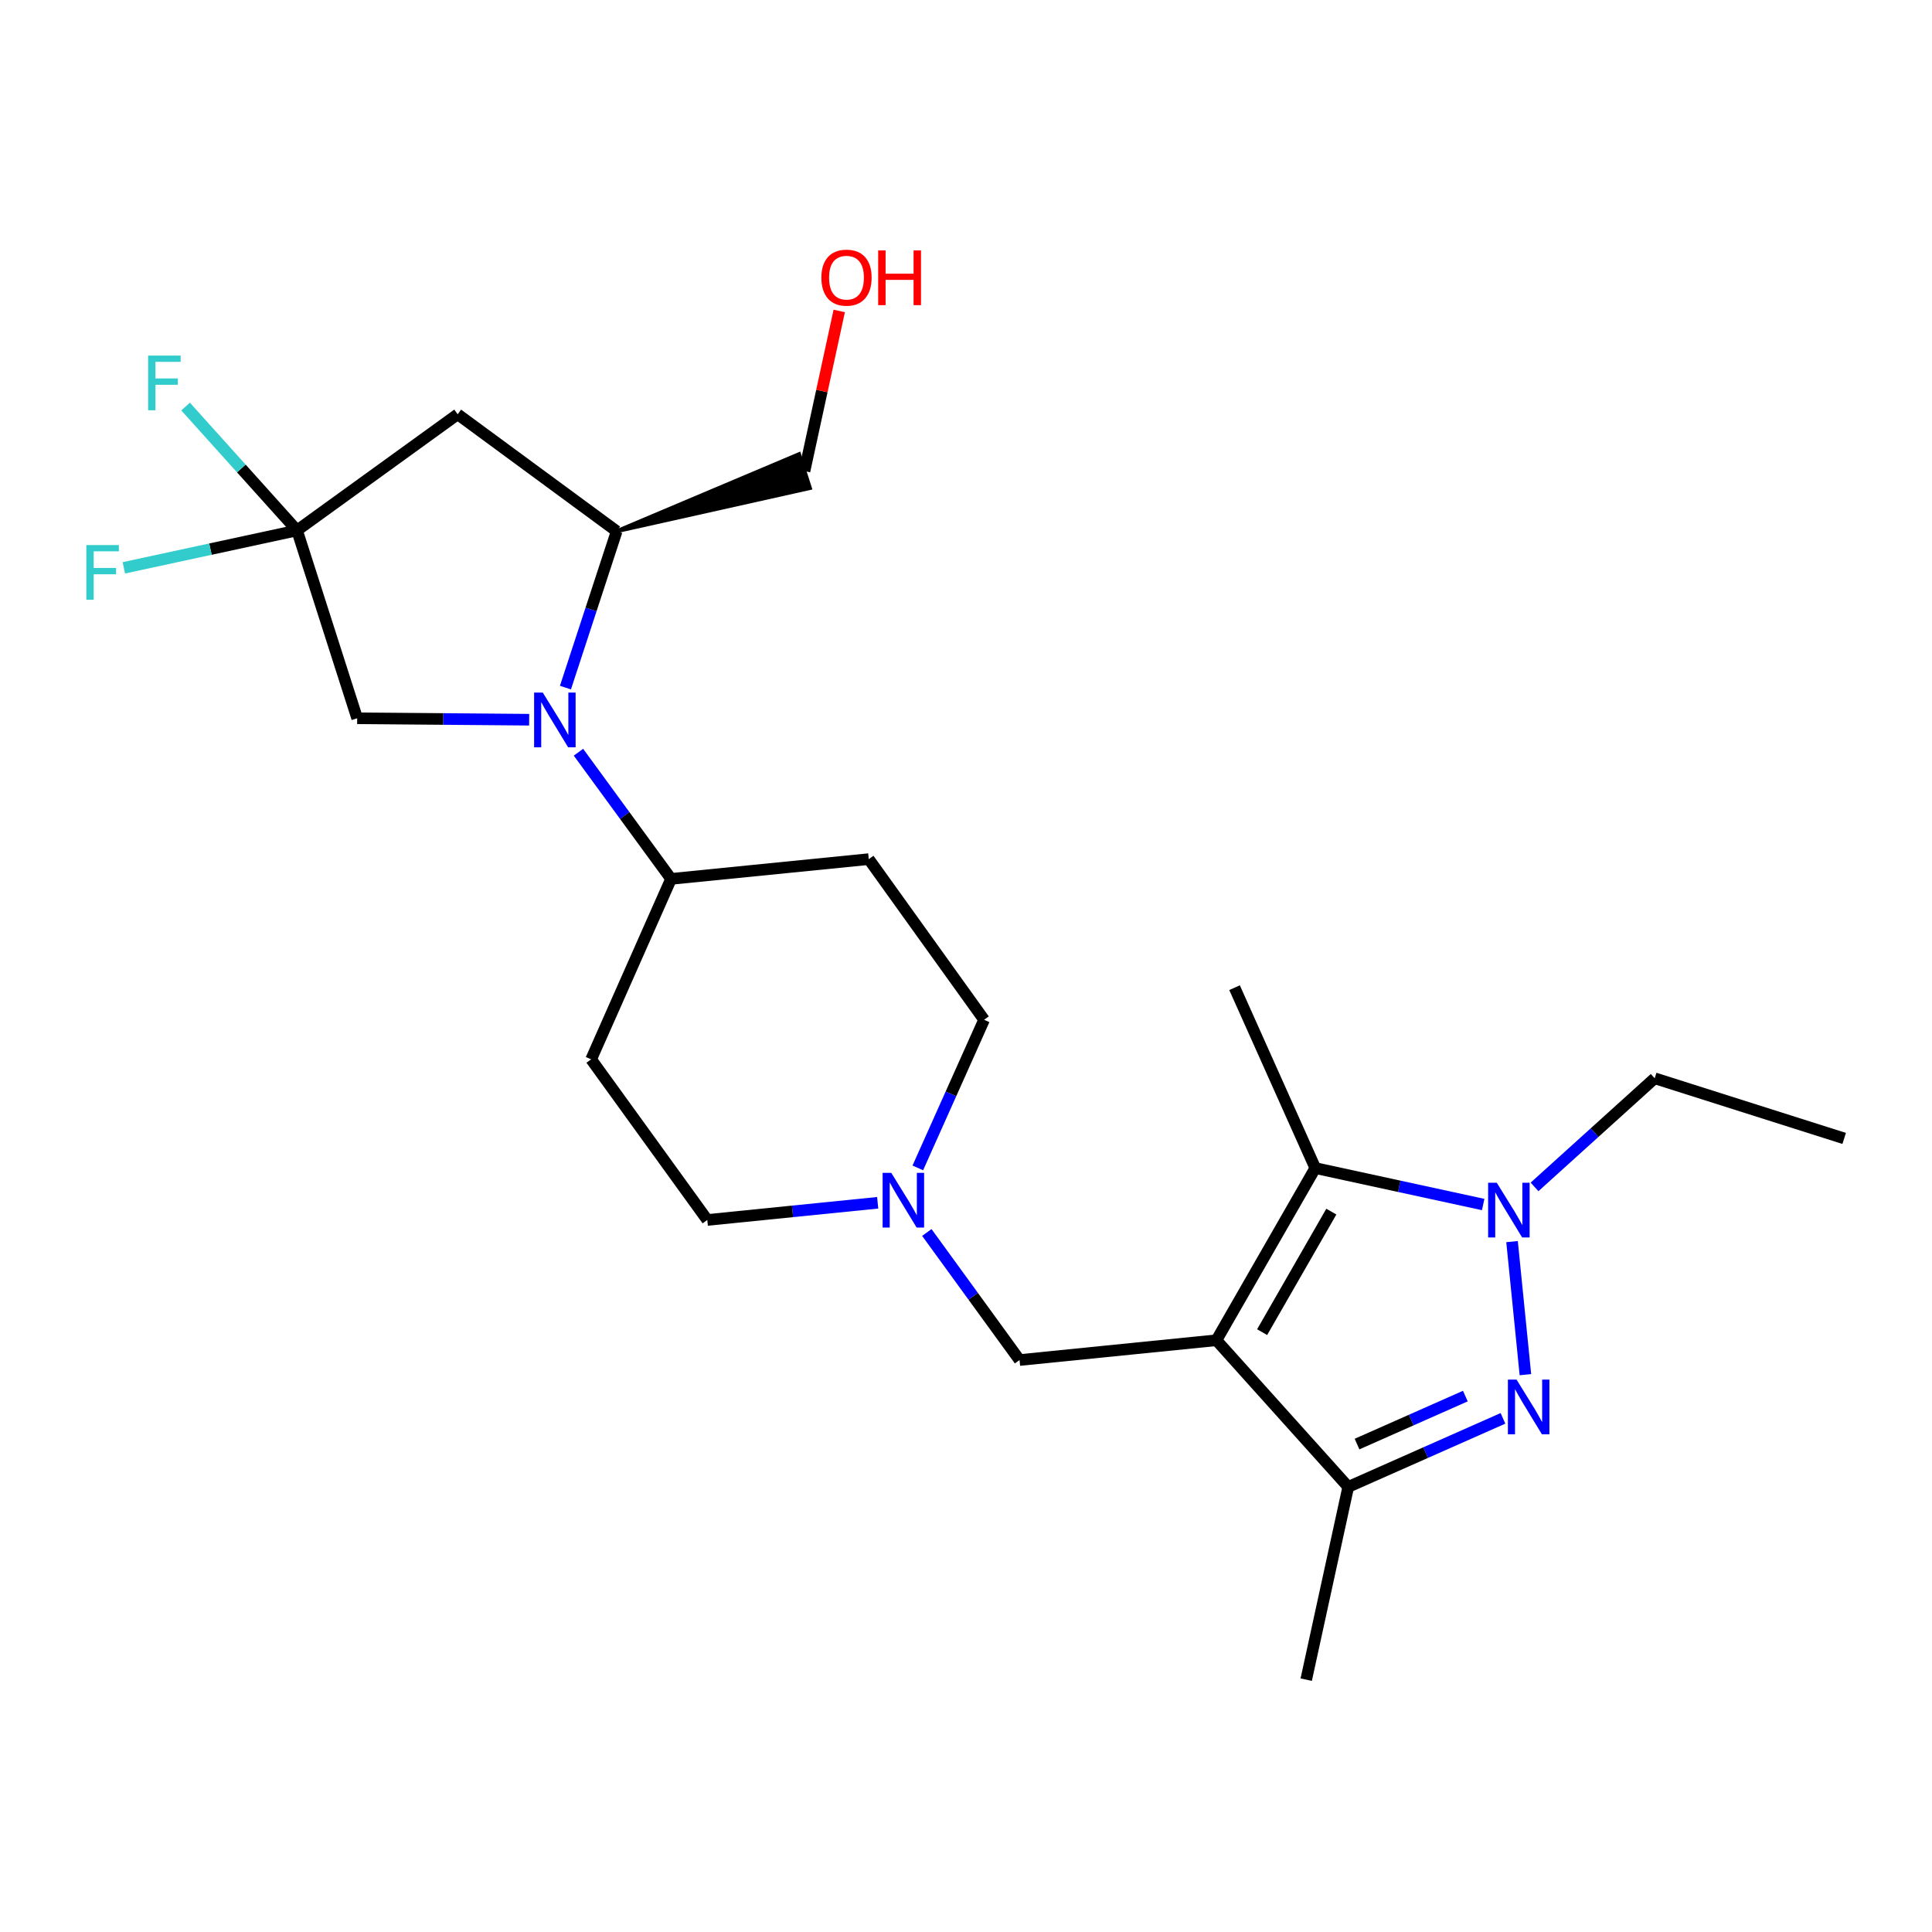 <?xml version='1.0' encoding='iso-8859-1'?>
<svg version='1.1' baseProfile='full'
              xmlns='http://www.w3.org/2000/svg'
                      xmlns:rdkit='http://www.rdkit.org/xml'
                      xmlns:xlink='http://www.w3.org/1999/xlink'
                  xml:space='preserve'
width='1000px' height='1000px' viewBox='0 0 1000 1000'>
<!-- END OF HEADER -->
<rect style='opacity:1.0;fill:#FFFFFF;stroke:none' width='1000' height='1000' x='0' y='0'> </rect>
<path class='bond-2' d='M 629.623,693.708 L 680.789,604.592' style='fill:none;fill-rule:evenodd;stroke:#000000;stroke-width:6px;stroke-linecap:butt;stroke-linejoin:miter;stroke-opacity:1' />
<path class='bond-2' d='M 653.279,689.516 L 689.095,627.135' style='fill:none;fill-rule:evenodd;stroke:#000000;stroke-width:6px;stroke-linecap:butt;stroke-linejoin:miter;stroke-opacity:1' />
<path class='bond-4' d='M 629.623,693.708 L 697.845,769.618' style='fill:none;fill-rule:evenodd;stroke:#000000;stroke-width:6px;stroke-linecap:butt;stroke-linejoin:miter;stroke-opacity:1' />
<path class='bond-8' d='M 629.623,693.708 L 527.711,703.956' style='fill:none;fill-rule:evenodd;stroke:#000000;stroke-width:6px;stroke-linecap:butt;stroke-linejoin:miter;stroke-opacity:1' />
<path class='bond-0' d='M 777.936,734.138 L 737.89,751.878' style='fill:none;fill-rule:evenodd;stroke:#0000FF;stroke-width:6px;stroke-linecap:butt;stroke-linejoin:miter;stroke-opacity:1' />
<path class='bond-0' d='M 737.89,751.878 L 697.845,769.618' style='fill:none;fill-rule:evenodd;stroke:#000000;stroke-width:6px;stroke-linecap:butt;stroke-linejoin:miter;stroke-opacity:1' />
<path class='bond-0' d='M 758.459,722.612 L 730.427,735.03' style='fill:none;fill-rule:evenodd;stroke:#0000FF;stroke-width:6px;stroke-linecap:butt;stroke-linejoin:miter;stroke-opacity:1' />
<path class='bond-0' d='M 730.427,735.03 L 702.395,747.448' style='fill:none;fill-rule:evenodd;stroke:#000000;stroke-width:6px;stroke-linecap:butt;stroke-linejoin:miter;stroke-opacity:1' />
<path class='bond-24' d='M 789.55,711.529 L 782.63,642.647' style='fill:none;fill-rule:evenodd;stroke:#0000FF;stroke-width:6px;stroke-linecap:butt;stroke-linejoin:miter;stroke-opacity:1' />
<path class='bond-1' d='M 767.689,623.458 L 724.239,614.025' style='fill:none;fill-rule:evenodd;stroke:#0000FF;stroke-width:6px;stroke-linecap:butt;stroke-linejoin:miter;stroke-opacity:1' />
<path class='bond-1' d='M 724.239,614.025 L 680.789,604.592' style='fill:none;fill-rule:evenodd;stroke:#000000;stroke-width:6px;stroke-linecap:butt;stroke-linejoin:miter;stroke-opacity:1' />
<path class='bond-18' d='M 794.276,614.337 L 825.369,586.226' style='fill:none;fill-rule:evenodd;stroke:#0000FF;stroke-width:6px;stroke-linecap:butt;stroke-linejoin:miter;stroke-opacity:1' />
<path class='bond-18' d='M 825.369,586.226 L 856.462,558.115' style='fill:none;fill-rule:evenodd;stroke:#000000;stroke-width:6px;stroke-linecap:butt;stroke-linejoin:miter;stroke-opacity:1' />
<path class='bond-19' d='M 680.789,604.592 L 639.001,511.218' style='fill:none;fill-rule:evenodd;stroke:#000000;stroke-width:6px;stroke-linecap:butt;stroke-linejoin:miter;stroke-opacity:1' />
<path class='bond-3' d='M 299.408,389.343 L 323.374,422.128' style='fill:none;fill-rule:evenodd;stroke:#0000FF;stroke-width:6px;stroke-linecap:butt;stroke-linejoin:miter;stroke-opacity:1' />
<path class='bond-3' d='M 323.374,422.128 L 347.339,454.913' style='fill:none;fill-rule:evenodd;stroke:#000000;stroke-width:6px;stroke-linecap:butt;stroke-linejoin:miter;stroke-opacity:1' />
<path class='bond-7' d='M 292.675,355.906 L 305.931,315.433' style='fill:none;fill-rule:evenodd;stroke:#0000FF;stroke-width:6px;stroke-linecap:butt;stroke-linejoin:miter;stroke-opacity:1' />
<path class='bond-7' d='M 305.931,315.433 L 319.187,274.961' style='fill:none;fill-rule:evenodd;stroke:#000000;stroke-width:6px;stroke-linecap:butt;stroke-linejoin:miter;stroke-opacity:1' />
<path class='bond-10' d='M 273.897,372.523 L 229.385,372.149' style='fill:none;fill-rule:evenodd;stroke:#0000FF;stroke-width:6px;stroke-linecap:butt;stroke-linejoin:miter;stroke-opacity:1' />
<path class='bond-10' d='M 229.385,372.149 L 184.873,371.775' style='fill:none;fill-rule:evenodd;stroke:#000000;stroke-width:6px;stroke-linecap:butt;stroke-linejoin:miter;stroke-opacity:1' />
<path class='bond-20' d='M 697.845,769.618 L 676.09,869.391' style='fill:none;fill-rule:evenodd;stroke:#000000;stroke-width:6px;stroke-linecap:butt;stroke-linejoin:miter;stroke-opacity:1' />
<path class='bond-5' d='M 153.741,274.541 L 184.873,371.775' style='fill:none;fill-rule:evenodd;stroke:#000000;stroke-width:6px;stroke-linecap:butt;stroke-linejoin:miter;stroke-opacity:1' />
<path class='bond-16' d='M 153.741,274.541 L 108.922,284.226' style='fill:none;fill-rule:evenodd;stroke:#000000;stroke-width:6px;stroke-linecap:butt;stroke-linejoin:miter;stroke-opacity:1' />
<path class='bond-16' d='M 108.922,284.226 L 64.102,293.91' style='fill:none;fill-rule:evenodd;stroke:#33CCCC;stroke-width:6px;stroke-linecap:butt;stroke-linejoin:miter;stroke-opacity:1' />
<path class='bond-17' d='M 153.741,274.541 L 124.904,242.483' style='fill:none;fill-rule:evenodd;stroke:#000000;stroke-width:6px;stroke-linecap:butt;stroke-linejoin:miter;stroke-opacity:1' />
<path class='bond-17' d='M 124.904,242.483 L 96.066,210.425' style='fill:none;fill-rule:evenodd;stroke:#33CCCC;stroke-width:6px;stroke-linecap:butt;stroke-linejoin:miter;stroke-opacity:1' />
<path class='bond-26' d='M 153.741,274.541 L 236.889,214.428' style='fill:none;fill-rule:evenodd;stroke:#000000;stroke-width:6px;stroke-linecap:butt;stroke-linejoin:miter;stroke-opacity:1' />
<path class='bond-6' d='M 236.889,214.428 L 319.187,274.961' style='fill:none;fill-rule:evenodd;stroke:#000000;stroke-width:6px;stroke-linecap:butt;stroke-linejoin:miter;stroke-opacity:1' />
<path class='bond-21' d='M 319.187,274.961 L 419.219,252.614 L 413.602,235.065 Z' style='fill:#000000;fill-rule:evenodd;fill-opacity:1;stroke:#000000;stroke-width:2px;stroke-linecap:butt;stroke-linejoin:miter;stroke-opacity:1;' />
<path class='bond-9' d='M 527.711,703.956 L 503.719,670.945' style='fill:none;fill-rule:evenodd;stroke:#000000;stroke-width:6px;stroke-linecap:butt;stroke-linejoin:miter;stroke-opacity:1' />
<path class='bond-9' d='M 503.719,670.945 L 479.727,637.935' style='fill:none;fill-rule:evenodd;stroke:#0000FF;stroke-width:6px;stroke-linecap:butt;stroke-linejoin:miter;stroke-opacity:1' />
<path class='bond-14' d='M 475.058,604.5 L 492.212,566.167' style='fill:none;fill-rule:evenodd;stroke:#0000FF;stroke-width:6px;stroke-linecap:butt;stroke-linejoin:miter;stroke-opacity:1' />
<path class='bond-14' d='M 492.212,566.167 L 509.365,527.833' style='fill:none;fill-rule:evenodd;stroke:#000000;stroke-width:6px;stroke-linecap:butt;stroke-linejoin:miter;stroke-opacity:1' />
<path class='bond-15' d='M 454.287,622.558 L 410.19,627.007' style='fill:none;fill-rule:evenodd;stroke:#0000FF;stroke-width:6px;stroke-linecap:butt;stroke-linejoin:miter;stroke-opacity:1' />
<path class='bond-15' d='M 410.19,627.007 L 366.094,631.455' style='fill:none;fill-rule:evenodd;stroke:#000000;stroke-width:6px;stroke-linecap:butt;stroke-linejoin:miter;stroke-opacity:1' />
<path class='bond-11' d='M 347.339,454.913 L 305.97,548.318' style='fill:none;fill-rule:evenodd;stroke:#000000;stroke-width:6px;stroke-linecap:butt;stroke-linejoin:miter;stroke-opacity:1' />
<path class='bond-25' d='M 347.339,454.913 L 449.672,444.685' style='fill:none;fill-rule:evenodd;stroke:#000000;stroke-width:6px;stroke-linecap:butt;stroke-linejoin:miter;stroke-opacity:1' />
<path class='bond-12' d='M 305.97,548.318 L 366.094,631.455' style='fill:none;fill-rule:evenodd;stroke:#000000;stroke-width:6px;stroke-linecap:butt;stroke-linejoin:miter;stroke-opacity:1' />
<path class='bond-13' d='M 449.672,444.685 L 509.365,527.833' style='fill:none;fill-rule:evenodd;stroke:#000000;stroke-width:6px;stroke-linecap:butt;stroke-linejoin:miter;stroke-opacity:1' />
<path class='bond-23' d='M 856.462,558.115 L 954.545,589.247' style='fill:none;fill-rule:evenodd;stroke:#000000;stroke-width:6px;stroke-linecap:butt;stroke-linejoin:miter;stroke-opacity:1' />
<path class='bond-22' d='M 416.411,243.839 L 425.399,202.395' style='fill:none;fill-rule:evenodd;stroke:#000000;stroke-width:6px;stroke-linecap:butt;stroke-linejoin:miter;stroke-opacity:1' />
<path class='bond-22' d='M 425.399,202.395 L 434.387,160.95' style='fill:none;fill-rule:evenodd;stroke:#FF0000;stroke-width:6px;stroke-linecap:butt;stroke-linejoin:miter;stroke-opacity:1' />
<path  class='atom-1' d='M 784.97 714.089
L 794.25 729.089
Q 795.17 730.569, 796.65 733.249
Q 798.13 735.929, 798.21 736.089
L 798.21 714.089
L 801.97 714.089
L 801.97 742.409
L 798.09 742.409
L 788.13 726.009
Q 786.97 724.089, 785.73 721.889
Q 784.53 719.689, 784.17 719.009
L 784.17 742.409
L 780.49 742.409
L 780.49 714.089
L 784.97 714.089
' fill='#0000FF'/>
<path  class='atom-2' d='M 774.732 612.187
L 784.012 627.187
Q 784.932 628.667, 786.412 631.347
Q 787.892 634.027, 787.972 634.187
L 787.972 612.187
L 791.732 612.187
L 791.732 640.507
L 787.852 640.507
L 777.892 624.107
Q 776.732 622.187, 775.492 619.987
Q 774.292 617.787, 773.932 617.107
L 773.932 640.507
L 770.252 640.507
L 770.252 612.187
L 774.732 612.187
' fill='#0000FF'/>
<path  class='atom-4' d='M 280.935 358.475
L 290.215 373.475
Q 291.135 374.955, 292.615 377.635
Q 294.095 380.315, 294.175 380.475
L 294.175 358.475
L 297.935 358.475
L 297.935 386.795
L 294.055 386.795
L 284.095 370.395
Q 282.935 368.475, 281.695 366.275
Q 280.495 364.075, 280.135 363.395
L 280.135 386.795
L 276.455 386.795
L 276.455 358.475
L 280.935 358.475
' fill='#0000FF'/>
<path  class='atom-10' d='M 461.317 607.058
L 470.597 622.058
Q 471.517 623.538, 472.997 626.218
Q 474.477 628.898, 474.557 629.058
L 474.557 607.058
L 478.317 607.058
L 478.317 635.378
L 474.437 635.378
L 464.477 618.978
Q 463.317 617.058, 462.077 614.858
Q 460.877 612.658, 460.517 611.978
L 460.517 635.378
L 456.837 635.378
L 456.837 607.058
L 461.317 607.058
' fill='#0000FF'/>
<path  class='atom-17' d='M 44.689 282.125
L 61.529 282.125
L 61.529 285.365
L 48.489 285.365
L 48.489 293.965
L 60.089 293.965
L 60.089 297.245
L 48.489 297.245
L 48.489 310.445
L 44.689 310.445
L 44.689 282.125
' fill='#33CCCC'/>
<path  class='atom-18' d='M 76.66 184.052
L 93.5 184.052
L 93.5 187.292
L 80.46 187.292
L 80.46 195.892
L 92.06 195.892
L 92.06 199.172
L 80.46 199.172
L 80.46 212.372
L 76.66 212.372
L 76.66 184.052
' fill='#33CCCC'/>
<path  class='atom-23' d='M 425.144 143.706
Q 425.144 136.906, 428.504 133.106
Q 431.864 129.306, 438.144 129.306
Q 444.424 129.306, 447.784 133.106
Q 451.144 136.906, 451.144 143.706
Q 451.144 150.586, 447.744 154.506
Q 444.344 158.386, 438.144 158.386
Q 431.904 158.386, 428.504 154.506
Q 425.144 150.626, 425.144 143.706
M 438.144 155.186
Q 442.464 155.186, 444.784 152.306
Q 447.144 149.386, 447.144 143.706
Q 447.144 138.146, 444.784 135.346
Q 442.464 132.506, 438.144 132.506
Q 433.824 132.506, 431.464 135.306
Q 429.144 138.106, 429.144 143.706
Q 429.144 149.426, 431.464 152.306
Q 433.824 155.186, 438.144 155.186
' fill='#FF0000'/>
<path  class='atom-23' d='M 454.544 129.626
L 458.384 129.626
L 458.384 141.666
L 472.864 141.666
L 472.864 129.626
L 476.704 129.626
L 476.704 157.946
L 472.864 157.946
L 472.864 144.866
L 458.384 144.866
L 458.384 157.946
L 454.544 157.946
L 454.544 129.626
' fill='#FF0000'/>
</svg>

